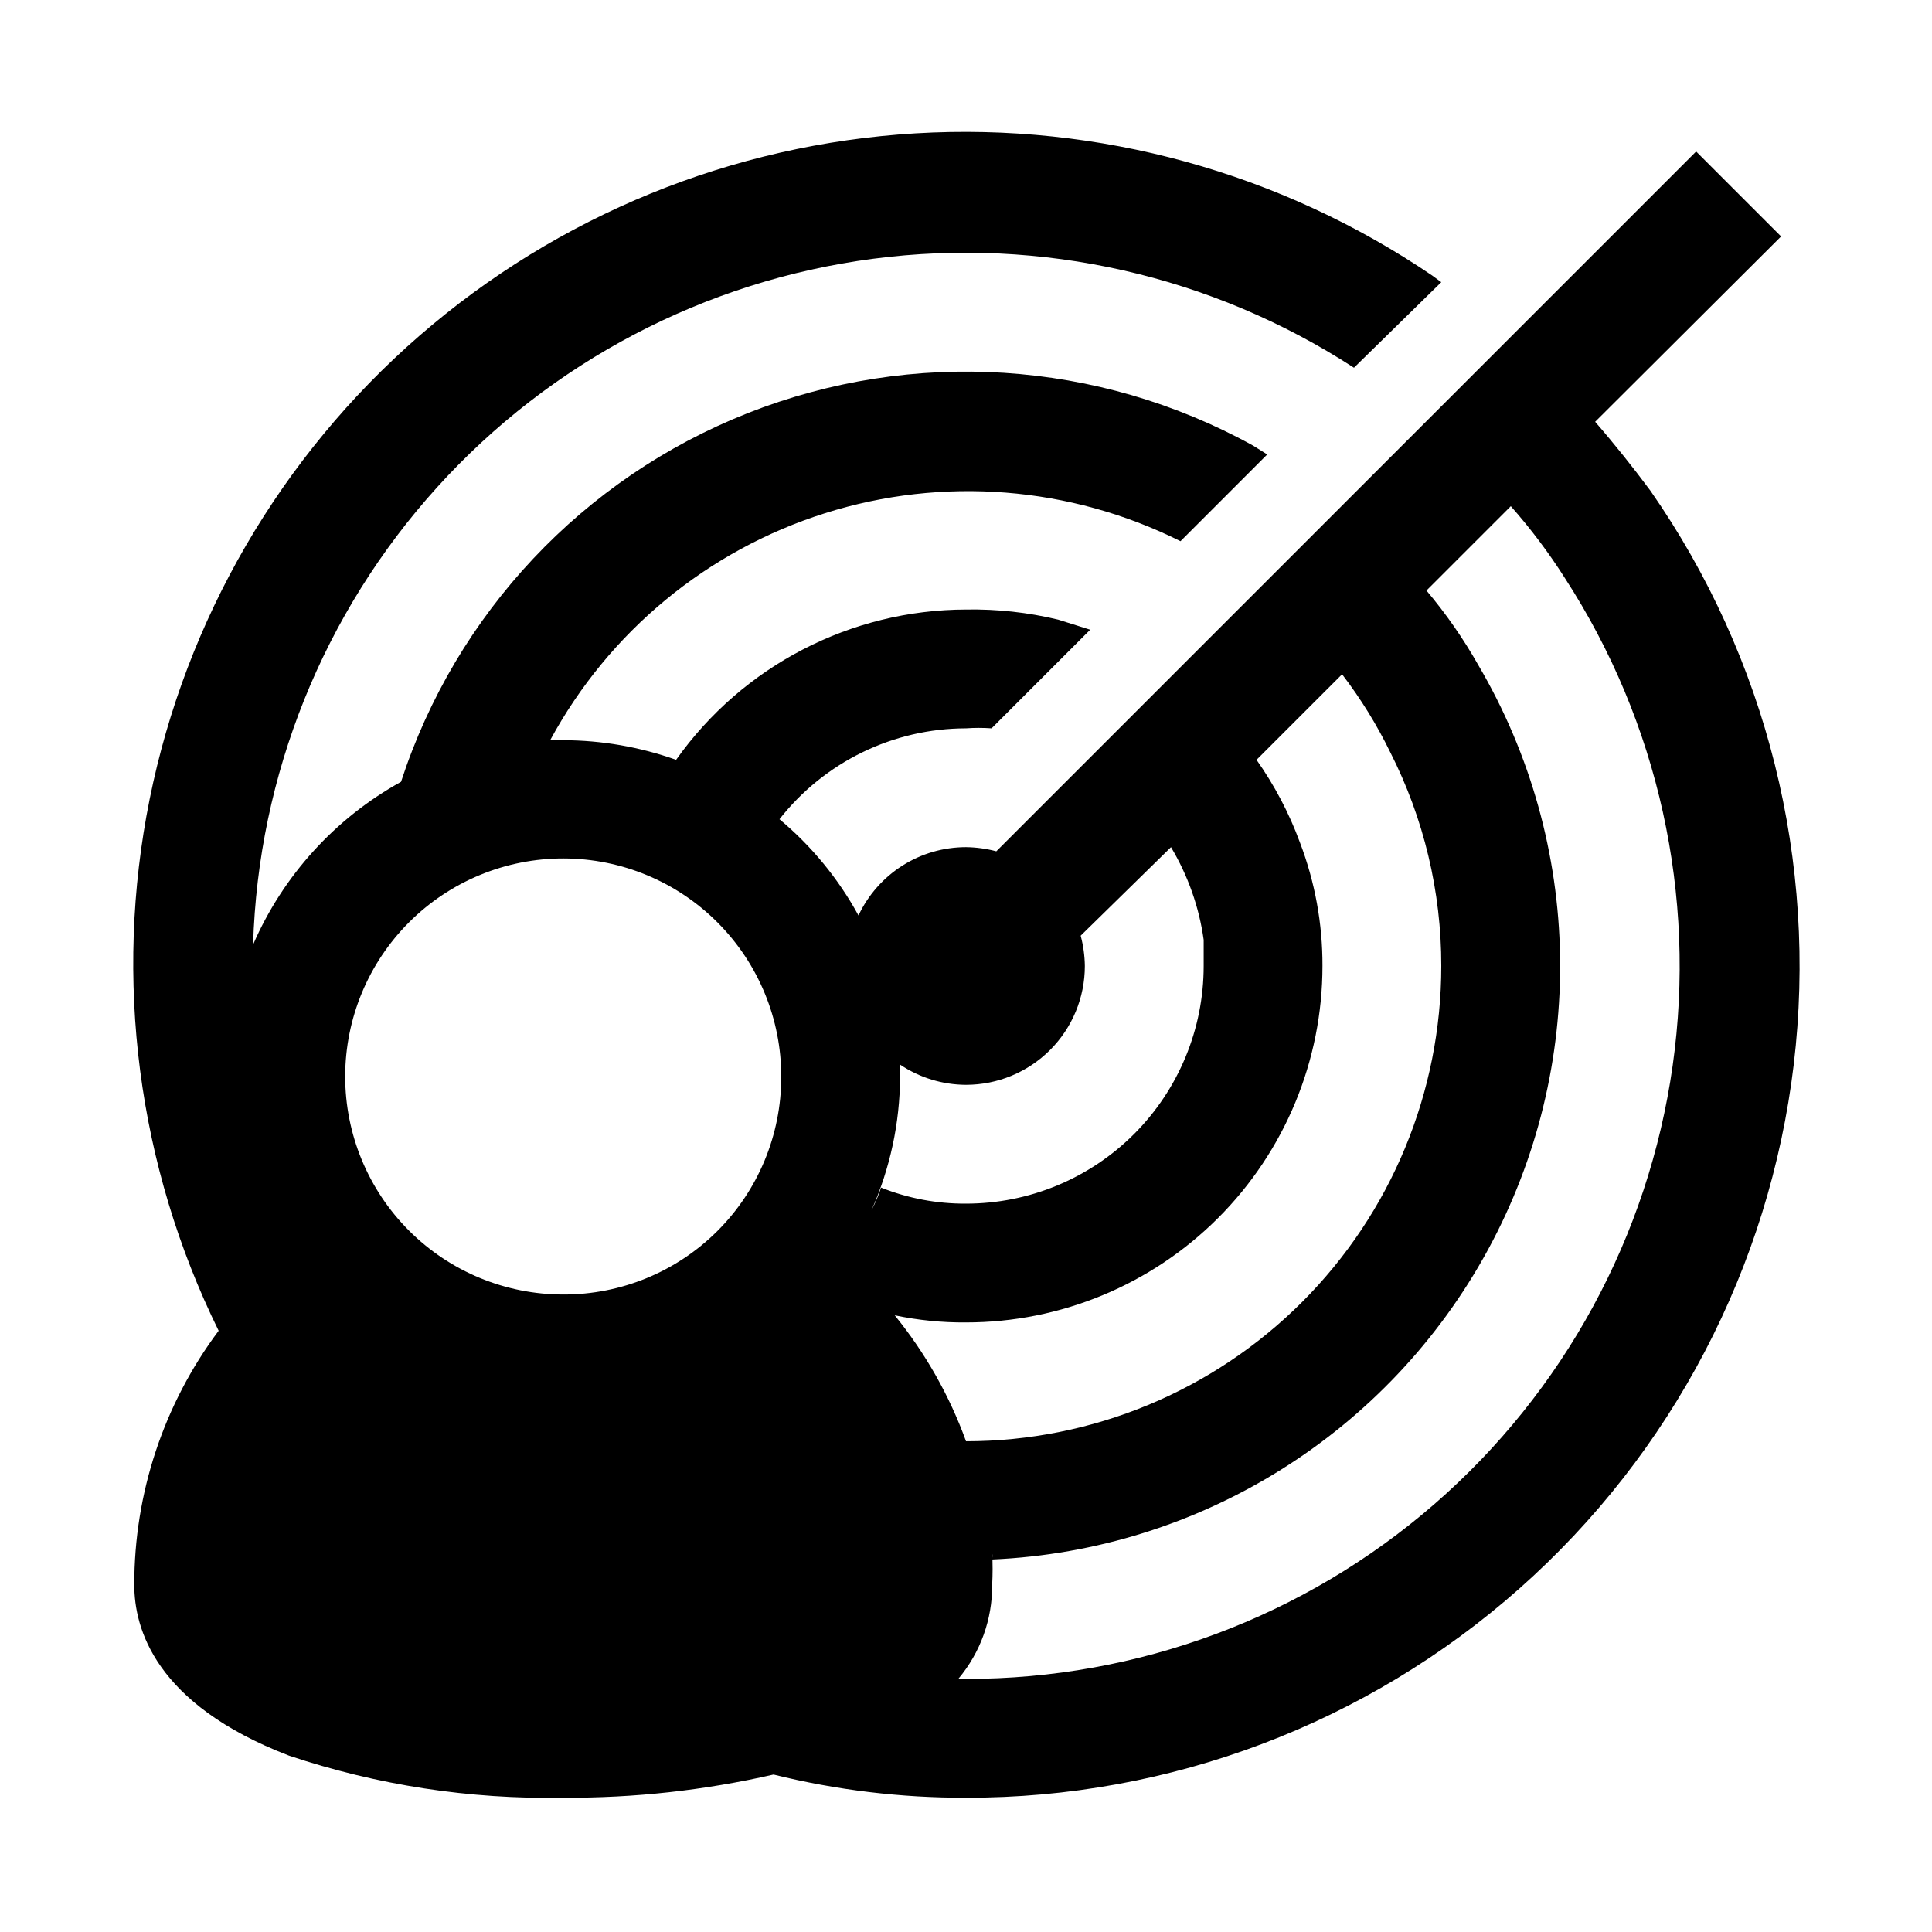 <?xml version="1.0" encoding="UTF-8"?>
<!-- Uploaded to: ICON Repo, www.svgrepo.com, Generator: ICON Repo Mixer Tools -->
<svg fill="#000000" width="800px" height="800px" version="1.1" viewBox="144 144 512 512" xmlns="http://www.w3.org/2000/svg">
 <path d="m566.73 255.78 49.277-49.121-22.512-22.512-185.46 185.46c-2.621-0.699-5.316-1.066-8.027-1.102-5.981 0-11.836 1.703-16.883 4.91-5.047 3.207-9.074 7.781-11.617 13.195-5.32-9.738-12.422-18.391-20.938-25.508 11.918-15.18 30.137-24.059 49.438-24.086 2.254-0.156 4.516-0.156 6.769 0l26.137-26.137-8.5-2.676h-0.004c-7.988-1.922-16.188-2.82-24.402-2.676-30.547 0.074-59.168 14.914-76.832 39.832-9.605-3.418-19.719-5.176-29.914-5.195h-3.465c15.559-28.75 41.68-50.324 72.852-60.168 31.172-9.84 64.949-7.18 94.195 7.426l22.984-22.984-3.777-2.363c-41.109-22.684-90.195-25.836-133.87-8.598-43.668 17.234-77.371 53.062-91.902 97.707-17.469 9.664-31.25 24.832-39.203 43.141 1.324-44.895 18.602-87.844 48.727-121.15 30.125-33.309 71.129-54.797 115.66-60.609 44.531-5.812 89.68 4.426 127.35 28.887l23.141-22.672-2.363-1.73 0.004-0.004c-40.242-27.34-88.395-40.598-136.96-37.711-48.566 2.891-94.809 21.762-131.52 53.68s-61.84 75.086-71.457 122.77c-9.617 47.691-3.188 97.223 18.285 140.88-14.555 19.445-22.402 43.094-22.355 67.383 0 11.336 5.352 31.488 40.934 45.184v0.004c23.43 7.859 48.031 11.641 72.738 11.176 18.754 0.113 37.457-1.949 55.734-6.141 16.688 4.133 33.82 6.195 51.012 6.141 54.016 0.121 106.2-19.602 146.63-55.414 40.438-35.816 66.312-85.234 72.719-138.87 6.402-53.633-7.109-107.75-37.977-152.08-4.566-6.141-9.449-12.281-14.645-18.266zm-273.47 231.28c-15.332 0-30.039-6.094-40.875-16.941-10.84-10.848-16.918-25.559-16.906-40.891 0.016-15.336 6.121-30.035 16.98-40.859 10.855-10.828 25.574-16.898 40.906-16.871 15.332 0.031 30.027 6.152 40.844 17.02 10.82 10.867 16.875 25.586 16.832 40.922 0 15.309-6.094 29.988-16.934 40.801-10.84 10.809-25.539 16.863-40.848 16.82zm81.711-22.355c4.926-11.109 7.5-23.117 7.559-35.266v-3.305-0.004c5.168 3.473 11.25 5.336 17.477 5.356 8.352 0 16.359-3.32 22.266-9.223 5.902-5.906 9.223-13.914 9.223-22.266-0.035-2.715-0.406-5.41-1.105-8.031l23.934-23.457c4.504 7.523 7.449 15.875 8.66 24.559v6.926 0.004c0 16.699-6.637 32.719-18.445 44.531-11.812 11.809-27.832 18.445-44.531 18.445-7.711 0.047-15.355-1.395-22.516-4.254-0.676 2.059-1.52 4.062-2.519 5.984zm25.035 29.754c25.051 0 49.078-9.949 66.793-27.668 17.719-17.715 27.668-41.742 27.668-66.793 0.043-11.191-1.988-22.297-5.981-32.75-2.856-7.766-6.719-15.125-11.492-21.883l22.672-22.672c4.926 6.434 9.199 13.34 12.75 20.625 8.922 17.559 13.562 36.98 13.539 56.68 0 33.402-13.27 65.441-36.891 89.059-23.617 23.621-55.656 36.891-89.059 36.891-4.387-12.105-10.773-23.387-18.895-33.375 6.211 1.305 12.547 1.938 18.895 1.887zm0 94.465h-2.047c5.852-6.961 9.035-15.781 8.973-24.875 0.156-2.832 0.156-5.668 0-8.5 0.09 0.574 0.09 1.156 0 1.73 55.188-2.43 105.06-33.602 131.43-82.141 26.367-48.543 25.363-107.35-2.641-154.96-3.945-6.969-8.531-13.559-13.695-19.68l22.355-22.355c5.273 5.961 10.062 12.332 14.328 19.051 24.793 38.223 34.938 84.121 28.562 129.23-6.371 45.113-28.832 86.406-63.246 116.27-34.41 29.863-78.457 46.281-124.02 46.234z"/>
</svg>